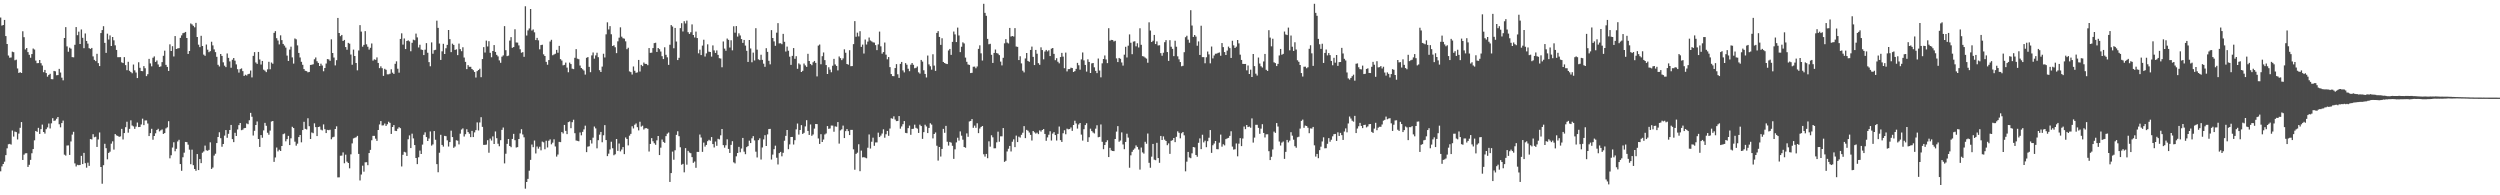 <svg xmlns="http://www.w3.org/2000/svg" width="1920" height="150"><path d="M0 13.451h1v118.132H0zM1 19.668h1v108.109H1zM2 19.205h1v106.734H2zM3 15.317h1v108.844H3zM4 27.679h1v91.483H4zM5 33.792h1v80.126H5zM6 42.632h1v68.174H6zM7 44.330h1v66.148H7zM8 44.147h1v66.922H8zM9 39.695h1v60.542H9zM10 40.114h1v64.804H10zM11 46.271h1v54.816H11zM12 45.815h1v55.681H12zM13 52.572h1v54.560H13zM14 56.037h1v46.578H14zM15 55.453h1v42.722H15zM16 56.083h1v37.661H16zM17 24.017h1v98.837H17zM18 28.551h1v90.224H18zM19 37.988h1v79.762H19zM20 36.868h1v80.813H20zM21 40.045h1v88.162H21zM22 42.085h1v84.505H22zM23 44.364h1v78.403H23zM24 41.535h1v76.169H24zM25 37.287h1v77.198H25zM26 38.022h1v69.730H26zM27 46.550h1v54.042H27zM28 48.514h1v52.772H28zM29 48.454h1v49.723H29zM30 46.058h1v56.821H30zM31 48.539h1v50.634H31zM32 50.304h1v45.397H32zM33 55.440h1v45.951H33zM34 53.684h1v48.924H34zM35 56.090h1v43.117H35zM36 58.884h1v38.979H36zM37 57.552h1v37.338H37zM38 56.664h1v41.980H38zM39 60.798h1v33.898H39zM40 60.851h1v29.943H40zM41 54.499h1v38.320H41zM42 54.765h1v37.757H42zM43 57.816h1v33.387H43zM44 57.662h1v32.170H44zM45 52.872h1v42.586H45zM46 55.721h1v42.078H46zM47 59.649h1v34.843H47zM48 61.718h1v30.922H48zM49 29.173h1v89.636H49zM50 20.851h1v98.636H50zM51 35.641h1v76.113H51zM52 39.729h1v71.936H52zM53 36.584h1v82.397H53zM54 37.360h1v71.277H54zM55 43.895h1v59.503H55zM56 44.009h1v57.219H56zM57 34.401h1v91.064H57zM58 20.780h1v107.050H58zM59 27.033h1v99.556H59zM60 24.316h1v102.554H60zM61 33.788h1v92.905H61zM62 22.611h1v97.082H62zM63 29.043h1v96.970H63zM64 37.019h1v80.366H64zM65 25.703h1v99.650H65zM66 31.453h1v97.329H66zM67 33.492h1v91.438H67zM68 37.024h1v90.364H68zM69 37.589h1v69.231H69zM70 36.823h1v70.291H70zM71 43.302h1v59.746H71zM72 45.980h1v59.428H72zM73 46.955h1v58.052H73zM74 41.295h1v71.545H74zM75 48.470h1v58.650H75zM76 50.720h1v51.032H76zM77 25.381h1v102.884H77zM78 23.078h1v118.013H78zM79 20.137h1v106.715H79zM80 32.922h1v77.528H80zM81 40.578h1v73.259H81zM82 25.838h1v96.525H82zM83 30.375h1v87.082H83zM84 27.198h1v89.279H84zM85 35.328h1v75.017H85zM86 28.397h1v80.144H86zM87 30.970h1v83.916H87zM88 34.822h1v68.130H88zM89 38.340h1v65.669H89zM90 43.918h1v60.504H90zM91 43.945h1v61.183H91zM92 43.884h1v60.877H92zM93 47.864h1v51.126H93zM94 48.425h1v58.693H94zM95 43.861h1v58.322H95zM96 50.036h1v47.638H96zM97 53.906h1v39.581H97zM98 47.440h1v54.461H98zM99 54.369h1v44.598H99zM100 55.362h1v37.063H100zM101 56.257h1v40.142H101zM102 49.560h1v47.539H102zM103 54.025h1v44.951H103zM104 55.721h1v41.518H104zM105 59.965h1v34.159H105zM106 47.807h1v49.769H106zM107 52.096h1v45.409H107zM108 54.515h1v41.067H108zM109 54.687h1v36.427H109zM110 50.771h1v45.347H110zM111 52.451h1v40.048H111zM112 58.456h1v34.019H112zM113 57.001h1v37.887H113zM114 45.209h1v59.304H114zM115 48.713h1v53.518H115zM116 50.961h1v47.945H116zM117 44.337h1v62.976H117zM118 43.302h1v61.147H118zM119 47.548h1v54.827H119zM120 46.420h1v53.401H120zM121 49.500h1v49.441H121zM122 51.407h1v49.483H122zM123 51.006h1v49.110H123zM124 47.706h1v51.733H124zM125 42.874h1v59.988H125zM126 38.898h1v63.307H126zM127 49.802h1v48.807H127zM128 51.405h1v46.404H128zM129 54.467h1v38.606H129zM130 34.039h1v87.574H130zM131 39.148h1v80.115H131zM132 35.472h1v77.810H132zM133 43.389h1v65.882H133zM134 27.722h1v88.464H134zM135 37.610h1v76.683H135zM136 37.182h1v71.479H136zM137 36.960h1v70.405H137zM138 29.098h1v96.885H138zM139 27.171h1v104.001H139zM140 25.502h1v95.299H140zM141 25.138h1v92.092H141zM142 24.550h1v84.452H142zM143 29.173h1v79.995H143zM144 41.398h1v69.702H144zM145 39.146h1v75.821H145zM146 18.029h1v108.084H146zM147 18.713h1v96.230H147zM148 19.828h1v107.040H148zM149 20.972h1v108.835H149zM150 17.567h1v113.616H150zM151 28.429h1v89.906H151zM152 34.291h1v96.297H152zM153 36.223h1v85.958H153zM154 27.514h1v97.775H154zM155 35.349h1v81.971H155zM156 41.911h1v74.420H156zM157 42.872h1v68.959H157zM158 34.200h1v81.257H158zM159 38.148h1v77.672H159zM160 40.075h1v75.038H160zM161 39.269h1v70.039H161zM162 32.055h1v97.700H162zM163 34.879h1v93.784H163zM164 37.937h1v81.568H164zM165 40.029h1v78.048H165zM166 43.623h1v66.233H166zM167 49.754h1v55.452H167zM168 51.052h1v50.520H168zM169 41.480h1v64.662H169zM170 42.947h1v69.760H170zM171 47.855h1v62.717H171zM172 50.441h1v53.687H172zM173 51.567h1v48.313H173zM174 41.055h1v64.768H174zM175 44.440h1v58.320H175zM176 47.177h1v52.687H176zM177 52.018h1v43.935H177zM178 45.870h1v60.996H178zM179 44.554h1v64.580H179zM180 46.596h1v55.372H180zM181 49.450h1v55.008H181zM182 53.130h1v46.294H182zM183 55.753h1v40.359H183zM184 53.114h1v41.341H184zM185 52.540h1v47.462H185zM186 54.607h1v44.990H186zM187 58.331h1v40.126H187zM188 57.374h1v40.897H188zM189 58.019h1v36.784H189zM190 56.918h1v38.485H190zM191 56.605h1v35.743H191zM192 54.188h1v32.515H192zM193 59.452h1v30.179H193zM194 42.881h1v61.192H194zM195 40.020h1v60.460H195zM196 47.980h1v48.036H196zM197 49.045h1v44.250H197zM198 39.871h1v66.871H198zM199 45.692h1v67.176H199zM200 49.567h1v54.168H200zM201 46.813h1v58.977H201zM202 53.529h1v46.640H202zM203 54.252h1v40.094H203zM204 55.385h1v41.204H204zM205 53.261h1v48.689H205zM206 47.459h1v55.999H206zM207 53.215h1v47.098H207zM208 48.042h1v45.269H208zM209 48.972h1v43.953H209zM210 25.232h1v99.087H210zM211 23.918h1v97.015H211zM212 29.354h1v83.937H212zM213 31.135h1v85.143H213zM214 34.085h1v80.900H214zM215 27.155h1v88.794H215zM216 30.846h1v81.300H216zM217 33.753h1v69.318H217zM218 35.046h1v67.477H218zM219 36.580h1v71.984H219zM220 42.686h1v64.186H220zM221 46.799h1v57.558H221zM222 38.095h1v73.328H222zM223 35.859h1v70.396H223zM224 44.057h1v53.300H224zM225 48.823h1v49.515H225zM226 29.560h1v79.228H226zM227 30.192h1v81.694H227zM228 34.852h1v75.477H228zM229 40.677h1v64.582H229zM230 44.124h1v59.561H230zM231 47.456h1v61.866H231zM232 49.766h1v50.142H232zM233 53.041h1v40.490H233zM234 54.378h1v44.594H234zM235 54.648h1v44.765H235zM236 55.573h1v35.257H236zM237 55.254h1v41.685H237zM238 49.871h1v56.874H238zM239 49.697h1v52.014H239zM240 49.358h1v52.925H240zM241 45.513h1v49.206H241zM242 44.133h1v53.490H242zM243 47.038h1v57.455H243zM244 48.312h1v49.224H244zM245 50.668h1v46.569H245zM246 48.907h1v50.659H246zM247 50.343h1v49.819H247zM248 54.733h1v40.797H248zM249 52.206h1v47.013H249zM250 48.809h1v53.404H250zM251 45.355h1v54.385H251zM252 45.609h1v54.365H252zM253 46.696h1v52.916H253zM254 30.185h1v76.768H254zM255 40.727h1v64.747H255zM256 44.183h1v60.831H256zM257 50.230h1v48.833H257zM258 46.230h1v50.817H258zM259 13.783h1v122.444H259zM260 25.326h1v110.877H260zM261 27.786h1v91.808H261zM262 26.804h1v92.705H262zM263 31.471h1v85.582H263zM264 30.663h1v94.708H264zM265 36.122h1v82.653H265zM266 38.175h1v86.006H266zM267 32.909h1v92.250H267zM268 33.531h1v95.725H268zM269 41.874h1v76.672H269zM270 49.695h1v60.451H270zM271 38.113h1v68.203H271zM272 43.032h1v62.818H272zM273 48.386h1v57.029H273zM274 54.002h1v50.339H274zM275 38.738h1v79.465H275zM276 19.324h1v119.291H276zM277 24.275h1v109.780H277zM278 35.836h1v91.374H278zM279 34.476h1v97.350H279zM280 23.920h1v100.758H280zM281 34.039h1v90.511H281zM282 35.912h1v90.955H282zM283 38.116h1v79.448H283zM284 36.701h1v78.375H284zM285 33.392h1v74.337H285zM286 46.566h1v57.800H286zM287 45.573h1v58.759H287zM288 45.909h1v60.591H288zM289 44.073h1v64.113H289zM290 48.324h1v51.517H290zM291 52.343h1v43.234H291zM292 50.933h1v42.023H292zM293 52.396h1v43.962H293zM294 58.276h1v37.995H294zM295 52.833h1v42.028H295zM296 53.588h1v43.115H296zM297 57.065h1v38.368H297zM298 57.063h1v36.407H298zM299 56.648h1v37.713H299zM300 53.176h1v49.698H300zM301 55.831h1v41.712H301zM302 56.786h1v39.256H302zM303 49.010h1v51.442H303zM304 47.118h1v53.523H304zM305 52.785h1v46.059H305zM306 55.813h1v41.895H306zM307 29.890h1v68.558H307zM308 25.623h1v102.223H308zM309 34.275h1v84.637H309zM310 29.535h1v87.024H310zM311 37.676h1v79.350H311zM312 31.503h1v88.251H312zM313 30.961h1v75.983H313zM314 31.805h1v72.193H314zM315 39.356h1v74.347H315zM316 32.856h1v69.787H316zM317 30.469h1v75.818H317zM318 30.940h1v80.465H318zM319 25.802h1v95.523H319zM320 28.720h1v97.327H320zM321 36.445h1v84.326H321zM322 34.380h1v81.261H322zM323 38.045h1v80.240H323zM324 38.354h1v72.703H324zM325 42.300h1v61.243H325zM326 38.168h1v63.474H326zM327 33.124h1v72.135H327zM328 40.475h1v67.791H328zM329 47.736h1v58.670H329zM330 50.901h1v50.089H330zM331 32.538h1v79.309H331zM332 41.290h1v69.586H332zM333 38.553h1v62.094H333zM334 38.251h1v69.045H334zM335 15.898h1v110.165H335zM336 21.380h1v110.909H336zM337 33.410h1v83.866H337zM338 46.044h1v57.471H338zM339 39.441h1v71.877H339zM340 33.648h1v78.931H340zM341 41.455h1v62.916H341zM342 37.051h1v67.526H342zM343 34.454h1v73.337H343zM344 23.016h1v89.537H344zM345 30.032h1v79.077H345zM346 40.027h1v60.327H346zM347 33.538h1v71.746H347zM348 34.495h1v79.034H348zM349 38.374h1v74.154H349zM350 37.875h1v69.851H350zM351 42.341h1v65.711H351zM352 33.474h1v77.439H352zM353 37.740h1v64.900H353zM354 39.345h1v60.123H354zM355 36.314h1v62.316H355zM356 44.202h1v60.677H356zM357 47.500h1v55.566H357zM358 53.073h1v46.217H358zM359 50.020h1v51.428H359zM360 51.327h1v51.403H360zM361 51.327h1v53.996H361zM362 52.972h1v47.558H362zM363 53.897h1v51.351H363zM364 55.234h1v46.441H364zM365 59.525h1v40.398H365zM366 54.636h1v39.352H366zM367 53.753h1v46.457H367zM368 52.785h1v41.291H368zM369 59.301h1v30.705H369zM370 45.344h1v52.096H370zM371 36.223h1v75.045H371zM372 40.363h1v70.906H372zM373 31.185h1v79.879H373zM374 35.667h1v72.023H374zM375 31.629h1v85.656H375zM376 40.560h1v65.894H376zM377 43.970h1v63.973H377zM378 39.169h1v65.569H378zM379 34.589h1v75.997H379zM380 39.887h1v61.085H380zM381 42.160h1v63.964H381zM382 43.320h1v67.084H382zM383 46.392h1v65.924H383zM384 48.251h1v59.414H384zM385 43.517h1v56.242H385zM386 42.531h1v55.397H386zM387 20.061h1v105.429H387zM388 38.567h1v79.508H388zM389 43.108h1v67.368H389zM390 42.691h1v64.051H390zM391 31.206h1v80.904H391zM392 28.505h1v84.566H392zM393 36.699h1v69.998H393zM394 36.138h1v66.663H394zM395 22.456h1v85.214H395zM396 32.590h1v80.709H396zM397 32.719h1v80.275H397zM398 34.852h1v71.877H398zM399 37.848h1v64.603H399zM400 40.501h1v58.739H400zM401 40.020h1v63.243H401zM402 43.632h1v61.840H402zM403 4.793h1v140.094H403zM404 27.267h1v112.507H404zM405 23.362h1v114.015H405zM406 21.870h1v109.201H406zM407 6.910h1v115.845H407zM408 23.474h1v87.521H408zM409 22.650h1v90.382H409zM410 24.831h1v83.103H410zM411 30.764h1v87.089H411zM412 29.079h1v83.477H412zM413 30.972h1v83.227H413zM414 37.875h1v74.811H414zM415 34.632h1v80.817H415zM416 34.339h1v74.422H416zM417 41.741h1v67.558H417zM418 42.984h1v71.630H418zM419 47.518h1v60.577H419zM420 49.727h1v63.541H420zM421 46.133h1v61.934H421zM422 31.876h1v75.205H422zM423 30.585h1v80.247H423zM424 42.435h1v67.146H424zM425 41.844h1v65.141H425zM426 41.293h1v71.170H426zM427 38.319h1v81.969H427zM428 40.519h1v78.164H428zM429 35.213h1v73.726H429zM430 45.424h1v63.733H430zM431 46.470h1v54.978H431zM432 50.166h1v52.358H432zM433 49.841h1v46.097H433zM434 48.097h1v52.396H434zM435 51.920h1v51.096H435zM436 55.483h1v38.329H436zM437 48.088h1v45.193H437zM438 49.216h1v49.224H438zM439 52.732h1v41.103H439zM440 53.101h1v38.844H440zM441 44.387h1v57.890H441zM442 37.729h1v70.183H442zM443 45.062h1v63.108H443zM444 45.451h1v63.051H444zM445 50.329h1v51.387H445zM446 52.226h1v51.721H446zM447 53.208h1v48.075H447zM448 54.179h1v45.196H448zM449 57.289h1v39.226H449zM450 44.408h1v72.440H450zM451 43.849h1v68.798H451zM452 51.340h1v60.978H452zM453 55.442h1v52.165H453zM454 42.545h1v67.684H454zM455 40.295h1v65.441H455zM456 45.053h1v52.119H456zM457 42.522h1v56.091H457zM458 40.514h1v73.392H458zM459 43.954h1v63.726H459zM460 53.938h1v49.462H460zM461 55.312h1v46.027H461zM462 51.139h1v58.100H462zM463 41.270h1v62.632H463zM464 44.119h1v51.993H464zM465 26.351h1v81.199H465zM466 17.127h1v102.778H466zM467 22.623h1v95.397H467zM468 20.059h1v94.713H468zM469 26.319h1v82.522H469zM470 35.314h1v78.542H470zM471 34.783h1v84.456H471zM472 36.314h1v82.174H472zM473 40.805h1v65.924H473zM474 31.753h1v84.120H474zM475 28.908h1v81.332H475zM476 20.968h1v95.331H476zM477 28.168h1v86.665H477zM478 29.363h1v83.589H478zM479 29.709h1v88.656H479zM480 31.760h1v73.827H480zM481 37.775h1v68.997H481zM482 36.674h1v74.967H482zM483 54.813h1v49.398H483zM484 55.410h1v47.405H484zM485 57.255h1v39.735H485zM486 51.020h1v47.626H486zM487 54.343h1v41.463H487zM488 55.925h1v38.906H488zM489 55.625h1v42.071H489zM490 46.046h1v54.113H490zM491 54.918h1v38.558H491zM492 49.816h1v47.427H492zM493 50.775h1v45.761H493zM494 47.999h1v51.458H494zM495 49.075h1v49.441H495zM496 49.097h1v49.311H496zM497 50.056h1v48.878H497zM498 36.896h1v79.455H498zM499 40.611h1v69.924H499zM500 40.473h1v65.608H500zM501 36.932h1v71.584H501zM502 33.117h1v76.896H502zM503 32.826h1v78.393H503zM504 39.869h1v67.915H504zM505 36.839h1v67.587H505zM506 37.798h1v81.298H506zM507 39.553h1v73.880H507zM508 43.160h1v64.003H508zM509 45.341h1v63.598H509zM510 36.301h1v73.401H510zM511 42.103h1v62.442H511zM512 44.023h1v58.624H512zM513 49.816h1v51.968H513zM514 34.380h1v105.363H514zM515 19.235h1v113.655H515zM516 20.391h1v96.036H516zM517 37.077h1v85.606H517zM518 21.435h1v93.966H518zM519 31.922h1v71.634H519zM520 46.138h1v54.685H520zM521 44.369h1v60.238H521zM522 21.593h1v91.497H522zM523 17.816h1v108.714H523zM524 24.179h1v101.687H524zM525 16.271h1v116.086H525zM526 18.008h1v95.754H526zM527 15.797h1v110.684H527zM528 24.726h1v91.137H528zM529 26.058h1v91.080H529zM530 24.760h1v92.898H530zM531 18.759h1v101.929H531zM532 26.882h1v98.162H532zM533 28.796h1v95.269H533zM534 24.248h1v104.621H534zM535 29.240h1v87.404H535zM536 40.936h1v75.766H536zM537 38.125h1v65.216H537zM538 42.270h1v63.346H538zM539 35.007h1v81.632H539zM540 30.494h1v79.023H540zM541 43.410h1v69.174H541zM542 41.013h1v70.320H542zM543 34.026h1v74.415H543zM544 39.661h1v67.702H544zM545 39.947h1v68.141H545zM546 43.458h1v61.794H546zM547 34.854h1v75.791H547zM548 38.681h1v74.550H548zM549 40.633h1v68.048H549zM550 38.704h1v73.280H550zM551 42.137h1v64.443H551zM552 44.685h1v62.358H552zM553 44.973h1v58.945H553zM554 51.643h1v47.414H554zM555 31.840h1v79.641H555zM556 37.331h1v76.093H556zM557 38.949h1v72.630H557zM558 29.567h1v77.427H558zM559 30.620h1v83.774H559zM560 36.507h1v80.959H560zM561 30.940h1v80.343H561zM562 38.656h1v69.796H562zM563 20.171h1v104.493H563zM564 25.092h1v100.373H564zM565 20.036h1v100.039H565zM566 28.100h1v89.384H566zM567 25.605h1v87.214H567zM568 27.219h1v89.730H568zM569 30.022h1v84.049H569zM570 32.920h1v73.021H570zM571 30.677h1v85.779H571zM572 35.007h1v83.429H572zM573 38.992h1v74.001H573zM574 47.555h1v64.640H574zM575 30.711h1v77.340H575zM576 37.241h1v72.625H576zM577 47.834h1v58.407H577zM578 40.384h1v64.189H578zM579 46.449h1v61.367H579zM580 21.668h1v94.795H580zM581 38.155h1v82.774H581zM582 45.561h1v62.062H582zM583 46.177h1v60.069H583zM584 42.039h1v80.476H584zM585 45.959h1v67.272H585zM586 48.889h1v58.169H586zM587 51.327h1v52.529H587zM588 37.010h1v75.122H588zM589 39.832h1v63.397H589zM590 46.696h1v52.424H590zM591 49.418h1v49.542H591zM592 23.158h1v99.384H592zM593 29.171h1v89.574H593zM594 31.817h1v82.785H594zM595 35.161h1v76.713H595zM596 25.104h1v96.031H596zM597 17.782h1v108.546H597zM598 33.344h1v84.278H598zM599 33.238h1v83.422H599zM600 33.957h1v86.086H600zM601 25.999h1v91.339H601zM602 32.126h1v75.933H602zM603 39.553h1v64.770H603zM604 35.786h1v64.046H604zM605 38.949h1v75.647H605zM606 43.515h1v67.366H606zM607 49.812h1v55.404H607zM608 42.915h1v62.227H608zM609 36.896h1v74.092H609zM610 45.177h1v62.502H610zM611 43.179h1v56.175H611zM612 52.821h1v42.076H612zM613 48.699h1v54.699H613zM614 49.569h1v50.270H614zM615 55.286h1v40.838H615zM616 54.398h1v48.446H616zM617 48.802h1v53.198H617zM618 50.208h1v46.860H618zM619 51.336h1v40.980H619zM620 41.306h1v59.231H620zM621 46.848h1v56.791H621zM622 49.120h1v46.489H622zM623 50.059h1v54.234H623zM624 47.816h1v55.436H624zM625 46.815h1v51.968H625zM626 48.287h1v46.949H626zM627 58.688h1v36.651H627zM628 35.021h1v71.332H628zM629 34.197h1v76.335H629zM630 49.361h1v53.685H630zM631 43.172h1v65.876H631zM632 40.283h1v66.899H632zM633 46.195h1v57.070H633zM634 49.951h1v52.568H634zM635 56.822h1v40.011H635zM636 51.665h1v47.329H636zM637 53.435h1v45.235H637zM638 55.524h1v40.909H638zM639 50.466h1v45.972H639zM640 45.216h1v55.933H640zM641 49.523h1v47.574H641zM642 50.620h1v46.690H642zM643 54.060h1v39.668H643zM644 43.343h1v66.958H644zM645 44.621h1v55.541H645zM646 46.207h1v53.104H646zM647 44.840h1v51.634H647zM648 37.901h1v68.116H648zM649 40.498h1v60.215H649zM650 49.136h1v49.986H650zM651 49.681h1v51.030H651zM652 38.562h1v65.150H652zM653 50.860h1v48.897H653zM654 50.750h1v48.963H654zM655 33.888h1v80.815H655zM656 16.216h1v114.154H656zM657 28.203h1v89.968H657zM658 25.069h1v92.190H658zM659 27.933h1v82.875H659zM660 23.985h1v107.505H660zM661 35.985h1v79.700H661zM662 34.250h1v86.610H662zM663 41.128h1v79.552H663zM664 30.350h1v90.760H664zM665 34.218h1v87.345H665zM666 31.954h1v81.531H666zM667 28.802h1v74.461H667zM668 31.096h1v82.959H668zM669 31.812h1v77.027H669zM670 32.510h1v73.229H670zM671 32.739h1v79.219H671zM672 34.660h1v74.770H672zM673 38.521h1v70.840H673zM674 34.085h1v67.807H674zM675 24.271h1v80.993H675zM676 35.573h1v68.551H676zM677 41.192h1v61.366H677zM678 39.986h1v59.336H678zM679 32.677h1v73.115H679zM680 42.002h1v61.096H680zM681 45.554h1v55.017H681zM682 43.803h1v60.478H682zM683 51.576h1v47.118H683zM684 56.863h1v33.944H684zM685 58.397h1v32.781H685zM686 58.546h1v30.819H686zM687 52.254h1v39.526H687zM688 49.235h1v43.806H688zM689 57.056h1v35.830H689zM690 59.777h1v29.373H690zM691 49.052h1v49.769H691zM692 47.589h1v49.533H692zM693 54.060h1v41.344H693zM694 55.595h1v37.388H694zM695 48.491h1v53.564H695zM696 49.734h1v52.559H696zM697 52.808h1v45.594H697zM698 54.666h1v41.788H698zM699 49.670h1v53.864H699zM700 48.395h1v50.611H700zM701 49.752h1v49.126H701zM702 52.437h1v43.330H702zM703 52.084h1v46.049H703zM704 51.054h1v47.787H704zM705 55.556h1v46.555H705zM706 56.532h1v39.208H706zM707 46.021h1v50.812H707zM708 47.321h1v59.334H708zM709 53.963h1v47.514H709zM710 56.786h1v38.998H710zM711 59.498h1v37.636H711zM712 42.632h1v59.570H712zM713 49.436h1v48.837H713zM714 50.892h1v43.779H714zM715 53.499h1v42.179H715zM716 41.656h1v64.617H716zM717 50.365h1v52.564H717zM718 54.449h1v47.267H718zM719 25.294h1v86.631H719zM720 23.927h1v99.439H720zM721 28.354h1v84.539H721zM722 34.435h1v85.757H722zM723 29.377h1v85.029H723zM724 47.546h1v51.435H724zM725 48.365h1v53.646H725zM726 48.926h1v47.750H726zM727 49.194h1v59.643H727zM728 38.741h1v73.097H728zM729 37.587h1v71.412H729zM730 42.121h1v67.441H730zM731 32.178h1v79.782H731zM732 24.216h1v97.784H732zM733 26.418h1v88.286H733zM734 32.288h1v77.070H734zM735 21.204h1v84.584H735zM736 27.214h1v80.764H736zM737 40.015h1v60.876H737zM738 35.868h1v68.324H738zM739 32.508h1v74.745H739zM740 33.366h1v79.551H740zM741 44.225h1v69.247H741zM742 47.440h1v54.987H742zM743 49.525h1v55.516H743zM744 49.894h1v43.401H744zM745 56.120h1v36.732H745zM746 55.925h1v35.539H746zM747 51.251h1v46.919H747zM748 51.169h1v45.280H748zM749 52.446h1v45.683H749zM750 51.043h1v43.619H750zM751 37.511h1v64.742H751zM752 34.795h1v63.939H752zM753 40.949h1v56.528H753zM754 46.511h1v50.281H754zM755 2.918h1v115.561H755zM756 9.890h1v110.382H756zM757 12.147h1v106.095H757zM758 29.860h1v91.625H758zM759 33.984h1v74.548H759zM760 33.614h1v79.007H760zM761 42.080h1v61.788H761zM762 48.358h1v57.093H762zM763 40.663h1v73.266H763zM764 38.052h1v75.798H764zM765 40.741h1v68.576H765zM766 41.190h1v59.906H766zM767 42.323h1v66.535H767zM768 47.308h1v57.375H768zM769 50.205h1v54.479H769zM770 44.401h1v53.957H770zM771 33.259h1v91.048H771zM772 30.036h1v93.461H772zM773 32.716h1v83.632H773zM774 33.396h1v80.851H774zM775 21.449h1v90.622H775zM776 28.056h1v88.244H776zM777 27.635h1v81.238H777zM778 28.072h1v78.954H778zM779 21.606h1v91.371H779zM780 35.715h1v68.450H780zM781 36.003h1v73.097H781zM782 46.108h1v58.862H782zM783 43.227h1v62.431H783zM784 48.711h1v54.816H784zM785 54.266h1v47.688H785zM786 55.577h1v41.302H786zM787 44.886h1v61.213H787zM788 40.686h1v59.075H788zM789 46.783h1v53.632H789zM790 47.452h1v54.321H790zM791 38.345h1v65.251H791zM792 35.799h1v72.154H792zM793 43.675h1v56.944H793zM794 49.981h1v51.643H794zM795 38.372h1v64.225H795zM796 41.258h1v60.645H796zM797 48.516h1v54.484H797zM798 49.747h1v50.412H798zM799 36.349h1v64.724H799zM800 38.434h1v61.414H800zM801 45.591h1v53.543H801zM802 39.558h1v63.307H802zM803 38.374h1v69.760H803zM804 39.468h1v66.054H804zM805 38.589h1v64.912H805zM806 43.078h1v57.741H806zM807 37.392h1v70.552H807zM808 36.864h1v65.717H808zM809 41.348h1v60.135H809zM810 46.218h1v57.526H810zM811 44.682h1v63.241H811zM812 47.397h1v55.427H812zM813 48.617h1v48.558H813zM814 43.829h1v63.793H814zM815 40.585h1v68.412H815zM816 43.485h1v58.851H816zM817 52.357h1v47.700H817zM818 40.382h1v62.726H818zM819 54.829h1v43.969H819zM820 53.107h1v46.226H820zM821 53.057h1v46.056H821zM822 51.952h1v45.937H822zM823 52.299h1v48.192H823zM824 55.307h1v40.710H824zM825 54.655h1v38.054H825zM826 52.901h1v41.897H826zM827 48.257h1v50.504H827zM828 50.130h1v45.473H828zM829 53.497h1v40.973H829zM830 45.639h1v57.739H830zM831 40.315h1v67.668H831zM832 46.397h1v52.806H832zM833 49.876h1v46.178H833zM834 55.009h1v39.682H834zM835 45.566h1v63.454H835zM836 47.548h1v57.855H836zM837 56.065h1v42.742H837zM838 48.699h1v51.982H838zM839 48.376h1v53.424H839zM840 51.718h1v50.760H840zM841 54.430h1v44.374H841zM842 56.190h1v40.009H842zM843 44.971h1v60.430H843zM844 54.183h1v50.941H844zM845 59.372h1v36.242H845zM846 48.658h1v60.229H846zM847 45.309h1v69.265H847zM848 42.606h1v68.755H848zM849 45.671h1v63.463H849zM850 48.466h1v59.238H850zM851 21.632h1v99.011H851zM852 31.231h1v82.307H852zM853 30.627h1v84.903H853zM854 30.716h1v85.235H854zM855 31.837h1v84.214H855zM856 31.334h1v75.402H856zM857 44.840h1v56.242H857zM858 47.681h1v49.194H858zM859 44.474h1v64.376H859zM860 45.138h1v62.765H860zM861 47.992h1v53.685H861zM862 50.359h1v60.575H862zM863 41.986h1v72.612H863zM864 35.950h1v73.058H864zM865 44.149h1v58.563H865zM866 35.081h1v70.588H866zM867 26.397h1v102.399H867zM868 32.835h1v86.473H868zM869 41.611h1v74.992H869zM870 31.961h1v83.097H870zM871 31.698h1v82.305H871zM872 35.575h1v76.100H872zM873 33.229h1v79.606H873zM874 36.468h1v78.350H874zM875 21.721h1v108.537H875zM876 34.426h1v78.876H876zM877 43.124h1v73.937H877zM878 43.394h1v74.573H878zM879 44.213h1v64.674H879zM880 44.991h1v65.372H880zM881 48.189h1v54.342H881zM882 17.134h1v107.890H882zM883 23.438h1v105.404H883zM884 32.270h1v88.071H884zM885 31.306h1v79.245H885zM886 26.809h1v95.805H886zM887 33.854h1v89.185H887zM888 31.776h1v77.892H888zM889 34.895h1v86.523H889zM890 34.769h1v90.259H890zM891 40.814h1v63.603H891zM892 42.805h1v64.699H892zM893 40.524h1v64.243H893zM894 32.412h1v74.864H894zM895 30.830h1v77.455H895zM896 39.963h1v71.570H896zM897 46.729h1v63.383H897zM898 30.883h1v87.288H898zM899 35.907h1v72.234H899zM900 37.530h1v70.124H900zM901 43.110h1v62.866H901zM902 31.281h1v77.864H902zM903 35.909h1v69.178H903zM904 43.254h1v57.626H904zM905 45.554h1v56.457H905zM906 47.642h1v58.586H906zM907 50.903h1v51.444H907zM908 50.553h1v50.803H908zM909 40.105h1v63.852H909zM910 28.560h1v103.001H910zM911 27.448h1v96.725H911zM912 30.462h1v86.242H912zM913 32.817h1v88.130H913zM914 7.832h1v113.664H914zM915 19.608h1v98.130H915zM916 28.347h1v84.541H916zM917 26.868h1v86.322H917zM918 28.116h1v90.938H918zM919 35.117h1v85.258H919zM920 31.819h1v77.871H920zM921 42.171h1v64.102H921zM922 19.755h1v94.761H922zM923 43.897h1v59.599H923zM924 43.867h1v65.512H924zM925 48.594h1v59.428H925zM926 43.973h1v69.078H926zM927 39.587h1v68.842H927zM928 41.762h1v64.037H928zM929 48.626h1v51.289H929zM930 35.758h1v81.621H930zM931 44.865h1v66.690H931zM932 42.618h1v67.629H932zM933 41.256h1v67.036H933zM934 41.171h1v73.388H934zM935 40.613h1v74.008H935zM936 40.315h1v69.279H936zM937 42.783h1v60.604H937zM938 33.085h1v79.570H938zM939 36.186h1v74.630H939zM940 39.981h1v71.678H940zM941 42.220h1v64.635H941zM942 38.841h1v67.455H942zM943 35.795h1v70.089H943zM944 36.958h1v67.395H944zM945 44.492h1v56.342H945zM946 31.293h1v81.279H946zM947 34.804h1v80.108H947zM948 36.873h1v77.743H948zM949 35.857h1v74.319H949zM950 30.709h1v89.357H950zM951 33.341h1v77.004H951zM952 41.965h1v64.108H952zM953 46.053h1v66.171H953zM954 49.038h1v57.377H954zM955 49.146h1v48.038H955zM956 49.081h1v50.119H956zM957 54.037h1v41.980H957zM958 50.299h1v47.295H958zM959 56.824h1v40.405H959zM960 53.515h1v44.573H960zM961 59.138h1v31.778H961zM962 41.473h1v68.032H962zM963 50.814h1v54.862H963zM964 56.557h1v39.284H964zM965 57.990h1v37.862H965zM966 44.204h1v54.003H966zM967 48.791h1v53.962H967zM968 50.867h1v47.956H968zM969 51.871h1v43.493H969zM970 47.227h1v54.884H970zM971 41.425h1v64.124H971zM972 53.606h1v49.561H972zM973 54.474h1v48.652H973zM974 23.209h1v92.907H974zM975 28.889h1v94.017H975zM976 35.577h1v84.855H976zM977 29.723h1v85.079H977zM978 47.859h1v53.234H978zM979 48.461h1v53.577H979zM980 50.720h1v43.783H980zM981 49.038h1v48.135H981zM982 42.609h1v66.063H982zM983 37.576h1v74.175H983zM984 42.020h1v67.480H984zM985 41.391h1v67.288H985zM986 24.241h1v97.777H986zM987 26.466h1v90.190H987zM988 26.953h1v80.517H988zM989 21.194h1v88.187H989zM990 38.647h1v69.322H990zM991 27.271h1v74.239H991zM992 35.880h1v68.322H992zM993 39.137h1v68.116H993zM994 32.462h1v79.796H994zM995 38.045h1v75.425H995zM996 46.287h1v59.130H996zM997 47.443h1v57.590H997zM998 49.910h1v48.830H998zM999 56.126h1v36.709H999zM1000 58.763h1v33.111H1000zM1001 51.251h1v46.912H1001zM1002 51.176h1v45.262H1002zM1003 52.451h1v44.326H1003zM1004 51.679h1v46.445H1004zM1005 37.498h1v64.777H1005zM1006 34.785h1v63.847H1006zM1007 40.949h1v57.793H1007zM1008 50.603h1v46.867H1008zM1009 2.918h1v108.706H1009zM1010 9.904h1v110.366H1010zM1011 12.144h1v106.093H1011zM1012 29.860h1v91.630H1012zM1013 33.980h1v81.328H1013zM1014 37.521h1v75.106H1014zM1015 33.609h1v75.033H1015zM1016 48.354h1v57.100H1016zM1017 40.668h1v73.262H1017zM1018 38.049h1v75.786H1018zM1019 42.563h1v67.899H1019zM1020 40.741h1v65.360H1020zM1021 42.329h1v66.528H1021zM1022 46.802h1v60.501H1022zM1023 50.121h1v54.564H1023zM1024 44.412h1v58.654H1024zM1025 48.118h1v54.768H1025zM1026 42.263h1v65.972H1026zM1027 50.590h1v51.062H1027zM1028 47.738h1v56.654H1028zM1029 47.603h1v54.459H1029zM1030 36.738h1v67.047H1030zM1031 41.055h1v66.422H1031zM1032 45.161h1v55.882H1032zM1033 46.422h1v52.170H1033zM1034 55.639h1v46.008H1034zM1035 60.233h1v34.580H1035zM1036 61.137h1v28.386H1036zM1037 59.850h1v31.167H1037zM1038 58.534h1v34.191H1038zM1039 57.342h1v36.086H1039zM1040 61.940h1v27.041H1040zM1041 48.928h1v53.280H1041zM1042 48.706h1v50.027H1042zM1043 51.679h1v45.283H1043zM1044 53.094h1v41.259H1044zM1045 53.309h1v43.392H1045zM1046 50.386h1v48.045H1046zM1047 56.877h1v39.110H1047zM1048 56.664h1v39.135H1048zM1049 52.927h1v44.905H1049zM1050 52.485h1v44.589H1050zM1051 56.033h1v39.366H1051zM1052 56.115h1v39.096H1052zM1053 51.315h1v49.961H1053zM1054 47.511h1v54.571H1054zM1055 49.695h1v49.062H1055zM1056 58.987h1v35.306H1056zM1057 46.999h1v52.998H1057zM1058 51.775h1v46.271H1058zM1059 51.558h1v45.850H1059zM1060 50.764h1v46.596H1060zM1061 52.604h1v42.966H1061zM1062 51.244h1v41.435H1062zM1063 55.724h1v36.340H1063zM1064 58.063h1v31.474H1064zM1065 55.609h1v36.010H1065zM1066 56.751h1v34.305H1066zM1067 59.498h1v31.291H1067zM1068 56.907h1v37.787H1068zM1069 53.080h1v47.464H1069zM1070 53.625h1v42.181H1070zM1071 57.619h1v34.878H1071zM1072 61.214h1v31.142H1072zM1073 46.104h1v53.543H1073zM1074 47.930h1v52.628H1074zM1075 47.724h1v45.814H1075zM1076 51.883h1v43.381H1076zM1077 45.570h1v55.841H1077zM1078 49.805h1v50.119H1078zM1079 52.295h1v44.827H1079zM1080 53.213h1v44.642H1080zM1081 42.078h1v65.544H1081zM1082 46.964h1v50.659H1082zM1083 46.280h1v51.403H1083zM1084 45.898h1v50.993H1084zM1085 44.060h1v59.178H1085zM1086 41.544h1v63.177H1086zM1087 44.717h1v52.030H1087zM1088 50.226h1v43.204H1088zM1089 49.521h1v43.781H1089zM1090 21.291h1v95.399H1090zM1091 23.419h1v87.812H1091zM1092 32.977h1v77.700H1092zM1093 33.453h1v74.298H1093zM1094 34.016h1v73.419H1094zM1095 30.981h1v73.737H1095zM1096 34.502h1v65.372H1096zM1097 42.098h1v56.363H1097zM1098 34.685h1v79.194H1098zM1099 37.743h1v73.335H1099zM1100 41.938h1v65.100H1100zM1101 47.738h1v57.748H1101zM1102 40.915h1v72.053H1102zM1103 43.774h1v62.943H1103zM1104 46.399h1v55.924H1104zM1105 49.610h1v46.880H1105zM1106 32.078h1v86.150H1106zM1107 27.365h1v98.430H1107zM1108 32.149h1v90.607H1108zM1109 34.110h1v88.297H1109zM1110 35.525h1v86.175H1110zM1111 34.767h1v83.976H1111zM1112 43.062h1v70.371H1112zM1113 46.120h1v64.663H1113zM1114 29.830h1v88.515H1114zM1115 31.103h1v78.874H1115zM1116 40.565h1v62.163H1116zM1117 39.310h1v63.371H1117zM1118 42.954h1v63.420H1118zM1119 38.205h1v68.794H1119zM1120 42.135h1v58.812H1120zM1121 46.184h1v59.078H1121zM1122 29.636h1v81.117H1122zM1123 31.464h1v79.700H1123zM1124 38.727h1v67.606H1124zM1125 41.016h1v65.331H1125zM1126 29.324h1v80.119H1126zM1127 32.547h1v75.715H1127zM1128 41.107h1v65.388H1128zM1129 48.791h1v54.949H1129zM1130 47.813h1v63.081H1130zM1131 50.265h1v62.197H1131zM1132 51.146h1v55.287H1132zM1133 42.435h1v75.365H1133zM1134 46.559h1v64.479H1134zM1135 46.749h1v63.317H1135zM1136 45.142h1v60.295H1136zM1137 41.093h1v64.163H1137zM1138 11.021h1v122.339H1138zM1139 24.310h1v103.864H1139zM1140 29.347h1v89.302H1140zM1141 30.439h1v85.507H1141zM1142 28.420h1v91.215H1142zM1143 32.043h1v81.513H1143zM1144 33.387h1v84.202H1144zM1145 41.068h1v72.717H1145zM1146 10.675h1v128.384H1146zM1147 28.285h1v102.655H1147zM1148 30.583h1v101.863H1148zM1149 18.450h1v109.208H1149zM1150 21.671h1v104.813H1150zM1151 20.123h1v110.192H1151zM1152 22.794h1v100.178H1152zM1153 27.992h1v96.404H1153zM1154 25.504h1v103.703H1154zM1155 16.310h1v109.730H1155zM1156 14.715h1v106.502H1156zM1157 22.671h1v92.572H1157zM1158 25.818h1v93.866H1158zM1159 29.393h1v86.761H1159zM1160 32.883h1v81.987H1160zM1161 35.344h1v80.671H1161zM1162 32.593h1v84.635H1162zM1163 33.934h1v78.391H1163zM1164 34.737h1v75.191H1164zM1165 26.468h1v101.531H1165zM1166 11.307h1v121.153H1166zM1167 15.841h1v123.887H1167zM1168 36.619h1v83.841H1168zM1169 35.074h1v72.511H1169zM1170 23.016h1v99.162H1170zM1171 35.905h1v73.426H1171zM1172 39.462h1v69.062H1172zM1173 36.431h1v73.820H1173zM1174 42.339h1v76.388H1174zM1175 41.961h1v69.602H1175zM1176 47.008h1v65.422H1176zM1177 46.337h1v60.080H1177zM1178 42.977h1v69.039H1178zM1179 40.302h1v72.477H1179zM1180 43.222h1v67.652H1180zM1181 43.604h1v64.411H1181zM1182 48.793h1v50.874H1182zM1183 42.478h1v62.380H1183zM1184 47.141h1v50.320H1184zM1185 45.868h1v49.860H1185zM1186 33.826h1v77.523H1186zM1187 37.864h1v70.556H1187zM1188 41.025h1v67.830H1188zM1189 45.433h1v61.508H1189zM1190 36.459h1v71.515H1190zM1191 41.938h1v67.244H1191zM1192 44.717h1v63.243H1192zM1193 33.266h1v76.287H1193zM1194 38.335h1v75.651H1194zM1195 44.394h1v59.556H1195zM1196 40.542h1v67.386H1196zM1197 43.446h1v62.701H1197zM1198 45.776h1v66.061H1198zM1199 46.113h1v63.337H1199zM1200 51.469h1v49.860H1200zM1201 49.466h1v53.136H1201zM1202 52.364h1v43.124H1202zM1203 52.444h1v41.083H1203zM1204 54.490h1v38.318H1204zM1205 55.527h1v39.423H1205zM1206 57.264h1v38.027H1206zM1207 55.453h1v38.054H1207zM1208 58.161h1v36.253H1208zM1209 43.938h1v60.806H1209zM1210 43.314h1v67.704H1210zM1211 43.948h1v59.002H1211zM1212 49.310h1v50.355H1212zM1213 48.949h1v61.795H1213zM1214 44.428h1v70.282H1214zM1215 44.682h1v65.789H1215zM1216 50.100h1v55.825H1216zM1217 50.672h1v47.086H1217zM1218 26.031h1v96.251H1218zM1219 37.040h1v78.952H1219zM1220 41.016h1v69.826H1220zM1221 39.496h1v70.037H1221zM1222 21.114h1v90.881H1222zM1223 32.959h1v76.221H1223zM1224 31.805h1v74.635H1224zM1225 38.583h1v68.668H1225zM1226 30.226h1v83.939H1226zM1227 34.259h1v83.445H1227zM1228 32.735h1v78.972H1228zM1229 22.272h1v91.330H1229zM1230 35.062h1v81.570H1230zM1231 41.386h1v74.072H1231zM1232 36.884h1v75.589H1232zM1233 19.462h1v118.386H1233zM1234 15.312h1v124.031H1234zM1235 27.942h1v113.651H1235zM1236 23.083h1v108.663H1236zM1237 28.237h1v92.916H1237zM1238 28.427h1v86.370H1238zM1239 34.509h1v86.324H1239zM1240 31.371h1v88.029H1240zM1241 23.225h1v105.255H1241zM1242 17.072h1v113.033H1242zM1243 33.163h1v91.280H1243zM1244 31.961h1v90.865H1244zM1245 31.185h1v90.428H1245zM1246 26.180h1v85.553H1246zM1247 38.425h1v76.471H1247zM1248 43.625h1v67.359H1248zM1249 27.470h1v90.693H1249zM1250 31.355h1v90.629H1250zM1251 34.827h1v90.160H1251zM1252 40.047h1v83.653H1252zM1253 40.739h1v79.135H1253zM1254 39.935h1v87.496H1254zM1255 46.248h1v68.968H1255zM1256 42.785h1v77.201H1256zM1257 39.292h1v74.209H1257zM1258 41.583h1v67.466H1258zM1259 43.149h1v66.029H1259zM1260 44.067h1v62.497H1260zM1261 39.349h1v66.487H1261zM1262 46.051h1v62.081H1262zM1263 46.848h1v55.127H1263zM1264 48.322h1v58.462H1264zM1265 47.296h1v58.386H1265zM1266 51.874h1v45.539H1266zM1267 52.041h1v47.762H1267zM1268 52.540h1v43.603H1268zM1269 50.947h1v48.379H1269zM1270 50.665h1v46.056H1270zM1271 52.693h1v43.882H1271zM1272 51.315h1v48.624H1272zM1273 55.245h1v42.744H1273zM1274 55.197h1v39.219H1274zM1275 53.819h1v40.293H1275zM1276 57.241h1v35.450H1276zM1277 57.719h1v35.534H1277zM1278 58.871h1v33.868H1278zM1279 58.841h1v35.093H1279zM1280 52.251h1v41.172H1280zM1281 48.699h1v58.567H1281zM1282 50.674h1v54.610H1282zM1283 54.742h1v41.790H1283zM1284 52.366h1v45.093H1284zM1285 52.364h1v53.362H1285zM1286 51.629h1v46.612H1286zM1287 51.876h1v39.991H1287zM1288 53.066h1v48.753H1288zM1289 41.508h1v62.689H1289zM1290 42.496h1v59.176H1290zM1291 46.561h1v51.698H1291zM1292 46.207h1v50.265H1292zM1293 50.848h1v49.808H1293zM1294 55.124h1v43.944H1294zM1295 52.627h1v47.148H1295zM1296 50.031h1v50.652H1296zM1297 29.702h1v84.461H1297zM1298 38.393h1v75.876H1298zM1299 36.195h1v74.717H1299zM1300 36.836h1v74.207H1300zM1301 27.207h1v84.653H1301zM1302 29.814h1v79.439H1302zM1303 36.420h1v68.185H1303zM1304 42.293h1v60.508H1304zM1305 34.904h1v82.458H1305zM1306 39.782h1v68.533H1306zM1307 33.298h1v74.161H1307zM1308 28.466h1v80.059H1308zM1309 28.480h1v82.817H1309zM1310 38.260h1v65.951H1310zM1311 39.450h1v62.753H1311zM1312 41.233h1v63.143H1312zM1313 44.099h1v59.959H1313zM1314 48.981h1v49.819H1314zM1315 50.237h1v51.781H1315zM1316 52.966h1v47.922H1316zM1317 48.507h1v55.390H1317zM1318 54.735h1v42.131H1318zM1319 57.706h1v37.798H1319zM1320 58.429h1v36.276H1320zM1321 40.004h1v71.415H1321zM1322 39.299h1v71.788H1322zM1323 44.067h1v66.768H1323zM1324 48.390h1v62.152H1324zM1325 41.643h1v65.889H1325zM1326 38.519h1v69.460H1326zM1327 42.620h1v62.596H1327zM1328 45.678h1v54.552H1328zM1329 34.877h1v80.046H1329zM1330 35.101h1v80.439H1330zM1331 42.751h1v67.610H1331zM1332 39.576h1v64.724H1332zM1333 44.085h1v69.481H1333zM1334 44.312h1v65.720H1334zM1335 47.942h1v55.663H1335zM1336 48.917h1v48.366H1336zM1337 40.137h1v75.850H1337zM1338 37.319h1v78.389H1338zM1339 38.292h1v76.349H1339zM1340 42.609h1v68.631H1340zM1341 35.026h1v80.627H1341zM1342 34.513h1v78.984H1342zM1343 40.114h1v70.950H1343zM1344 39.597h1v69.284H1344zM1345 25.941h1v91.618H1345zM1346 13.747h1v112.607H1346zM1347 34.985h1v87.611H1347zM1348 34.474h1v84.562H1348zM1349 38.773h1v78.338H1349zM1350 25.479h1v88.784H1350zM1351 32.735h1v76.690H1351zM1352 38.258h1v64.781H1352zM1353 37.505h1v67.519H1353zM1354 38.482h1v64.921H1354zM1355 39.342h1v60.252H1355zM1356 48.360h1v46.402H1356zM1357 52.045h1v44.330H1357zM1358 46.442h1v54.548H1358zM1359 45.815h1v54.710H1359zM1360 48.255h1v50.652H1360zM1361 54.806h1v38.336H1361zM1362 35.575h1v71.183H1362zM1363 28.851h1v73.518H1363zM1364 33.138h1v70.480H1364zM1365 35.117h1v69.393H1365zM1366 40.377h1v83.667H1366zM1367 40.464h1v78.652H1367zM1368 34.325h1v83.312H1368zM1369 37.310h1v77.746H1369zM1370 24.809h1v95.978H1370zM1371 32.629h1v83.795H1371zM1372 40.084h1v69.993H1372zM1373 48.022h1v65.132H1373zM1374 47.232h1v69.639H1374zM1375 47.777h1v69.336H1375zM1376 50.896h1v61.010H1376zM1377 50.340h1v57.991H1377zM1378 48.067h1v63.161H1378zM1379 44.982h1v72.841H1379zM1380 53.373h1v57.201H1380zM1381 54.382h1v56.835H1381zM1382 44.524h1v58.205H1382zM1383 47.603h1v54.658H1383zM1384 54.300h1v42.415H1384zM1385 55.540h1v45.086H1385zM1386 47.903h1v54.482H1386zM1387 48.516h1v50.437H1387zM1388 57.083h1v36.191H1388zM1389 49.404h1v52.211H1389zM1390 46.550h1v57.338H1390zM1391 46.037h1v54.923H1391zM1392 49.308h1v46.674H1392zM1393 52.865h1v43.868H1393zM1394 25.607h1v94.486H1394zM1395 22.412h1v99.728H1395zM1396 25.241h1v87.700H1396zM1397 24.339h1v88.578H1397zM1398 25.388h1v95.953H1398zM1399 24.760h1v89.689H1399zM1400 28.473h1v78.024H1400zM1401 33.950h1v84.635H1401zM1402 17.734h1v113.479H1402zM1403 21.792h1v100.215H1403zM1404 21.643h1v102.728H1404zM1405 14.953h1v111.133H1405zM1406 32.822h1v93.923H1406zM1407 32.510h1v93.756H1407zM1408 32.378h1v84.669H1408zM1409 30.402h1v89.792H1409zM1410 21.899h1v114.180H1410zM1411 27.699h1v95.894H1411zM1412 33.131h1v89.288H1412zM1413 39.114h1v76.782H1413zM1414 38.773h1v79.602H1414zM1415 41.206h1v79.217H1415zM1416 42.856h1v66.141H1416zM1417 38.850h1v71.472H1417zM1418 43.078h1v70.437H1418zM1419 44.726h1v62.092H1419zM1420 44.648h1v58.704H1420zM1421 40.972h1v77.778H1421zM1422 12.504h1v118.205H1422zM1423 18.720h1v111.790H1423zM1424 38.427h1v73.028H1424zM1425 32.778h1v78.185H1425zM1426 25.280h1v100.536H1426zM1427 24.490h1v98.379H1427zM1428 23.314h1v99.457H1428zM1429 29.240h1v82.856H1429zM1430 37.855h1v77.782H1430zM1431 39.134h1v78.400H1431zM1432 42.931h1v69.410H1432zM1433 39.468h1v67.848H1433zM1434 50.926h1v49.675H1434zM1435 51.878h1v47.237H1435zM1436 53.666h1v43.127H1436zM1437 54.973h1v45.310H1437zM1438 55.151h1v55.356H1438zM1439 54.305h1v47.063H1439zM1440 57.568h1v38.460H1440zM1441 47.193h1v48.080H1441zM1442 42.652h1v64.200H1442zM1443 46.024h1v56.612H1443zM1444 41.297h1v58.157H1444zM1445 47.932h1v59.895H1445zM1446 50.706h1v55.226H1446zM1447 48.466h1v55.972H1447zM1448 51.210h1v50.526H1448zM1449 41.032h1v73.113H1449zM1450 36.083h1v77.668H1450zM1451 40.833h1v67.956H1451zM1452 47.063h1v58.764H1452zM1453 40.059h1v63.456H1453zM1454 39.528h1v66.789H1454zM1455 43.726h1v57.654H1455zM1456 48.951h1v50.634H1456zM1457 43.227h1v66.187H1457zM1458 47.207h1v61.312H1458zM1459 50.855h1v56.338H1459zM1460 48.983h1v52.788H1460zM1461 44.417h1v68.249H1461zM1462 41.695h1v66.400H1462zM1463 41.469h1v67.883H1463zM1464 45.156h1v52.360H1464zM1465 32.405h1v80.023H1465zM1466 35.344h1v76.834H1466zM1467 34.925h1v76.747H1467zM1468 36.019h1v75.491H1468zM1469 37.791h1v72.307H1469zM1470 28.006h1v88.604H1470zM1471 38.985h1v66.617H1471zM1472 45.676h1v56.152H1472zM1473 37.317h1v98.540H1473zM1474 17.645h1v106.777H1474zM1475 35.287h1v81.822H1475zM1476 43.153h1v68.895H1476zM1477 35.191h1v75.349H1477zM1478 35.344h1v77.473H1478zM1479 38.013h1v72.934H1479zM1480 30.977h1v77.716H1480zM1481 34.284h1v72.218H1481zM1482 35.323h1v73.216H1482zM1483 35.735h1v71.341H1483zM1484 37.086h1v74.170H1484zM1485 38.704h1v73.914H1485zM1486 40.919h1v73.044H1486zM1487 44.980h1v65.878H1487zM1488 50.551h1v58.858H1488zM1489 23.662h1v112.337H1489zM1490 17.995h1v124.077H1490zM1491 17.173h1v105.740H1491zM1492 26.044h1v98.151H1492zM1493 30.743h1v94.889H1493zM1494 26.136h1v98.643H1494zM1495 32.156h1v89.577H1495zM1496 25.305h1v92.953H1496zM1497 32.556h1v83.726H1497zM1498 34.795h1v72.479H1498zM1499 41.238h1v65.102H1499zM1500 45.843h1v55.676H1500zM1501 49.397h1v51.778H1501zM1502 54.831h1v48.638H1502zM1503 56.044h1v43.143H1503zM1504 52.313h1v47.045H1504zM1505 22.636h1v102.440H1505zM1506 27.779h1v92.612H1506zM1507 34.474h1v86.805H1507zM1508 36.168h1v77.155H1508zM1509 42.133h1v66.750H1509zM1510 47.655h1v59.316H1510zM1511 52.007h1v54.408H1511zM1512 53.838h1v53.024H1512zM1513 40.224h1v70.952H1513zM1514 34.811h1v82.083H1514zM1515 42.924h1v60.929H1515zM1516 45.891h1v60.112H1516zM1517 42.197h1v62.991H1517zM1518 49.358h1v52.422H1518zM1519 46.502h1v57.066H1519zM1520 47.111h1v52.099H1520zM1521 26.804h1v80.991H1521zM1522 31.217h1v87.283H1522zM1523 39.510h1v79.240H1523zM1524 45.394h1v70.717H1524zM1525 42.556h1v70.787H1525zM1526 50.970h1v57.933H1526zM1527 49.782h1v60.257H1527zM1528 48.049h1v54.591H1528zM1529 46.962h1v55.937H1529zM1530 53.380h1v40.886H1530zM1531 56.229h1v38.409H1531zM1532 53.874h1v40.675H1532zM1533 50.471h1v42.714H1533zM1534 52.254h1v39.982H1534zM1535 55.204h1v35.113H1535zM1536 55.252h1v31.794H1536zM1537 56.277h1v33.028H1537zM1538 41.151h1v75.583H1538zM1539 46.706h1v60.639H1539zM1540 51.560h1v53.507H1540zM1541 48.425h1v54.166H1541zM1542 47.585h1v48.425H1542zM1543 43.172h1v52.920H1543zM1544 43.520h1v54.891H1544zM1545 46.962h1v51.815H1545zM1546 40.833h1v68.899H1546zM1547 43.401h1v68.682H1547zM1548 47.493h1v61.076H1548zM1549 52.132h1v46.764H1549zM1550 39.372h1v66.210H1550zM1551 45.007h1v59.284H1551zM1552 46.346h1v53.200H1552zM1553 47.653h1v50.755H1553zM1554 33.863h1v92.841H1554zM1555 37.445h1v86.519H1555zM1556 32.806h1v88.949H1556zM1557 39.727h1v77.503H1557zM1558 32.547h1v84.015H1558zM1559 34.971h1v73.685H1559zM1560 41.048h1v68.837H1560zM1561 47.397h1v62.461H1561zM1562 45.067h1v73.159H1562zM1563 43.105h1v68.137H1563zM1564 46.635h1v58.968H1564zM1565 37.578h1v63.055H1565zM1566 38.551h1v63.477H1566zM1567 43.538h1v55.962H1567zM1568 42.039h1v59.979H1568zM1569 49.514h1v49.904H1569zM1570 49.420h1v49.652H1570zM1571 50.015h1v50.723H1571zM1572 57.227h1v45.480H1572zM1573 57.491h1v43.765H1573zM1574 51.370h1v45.035H1574zM1575 54.156h1v45.505H1575zM1576 51.263h1v47.182H1576zM1577 51.817h1v47.791H1577zM1578 48.116h1v49.428H1578zM1579 55.005h1v40.501H1579zM1580 54.044h1v40.357H1580zM1581 49.077h1v52.699H1581zM1582 54.133h1v50.000H1582zM1583 56.875h1v41.227H1583zM1584 57.683h1v39.547H1584zM1585 47.163h1v52.783H1585zM1586 42.732h1v64.564H1586zM1587 43.900h1v57.441H1587zM1588 43.080h1v59.073H1588zM1589 47.166h1v53.880H1589zM1590 44.257h1v56.786H1590zM1591 46.133h1v49.780H1591zM1592 51.357h1v40.362H1592zM1593 53.595h1v39.265H1593zM1594 41.959h1v59.146H1594zM1595 45.007h1v52.859H1595zM1596 47.859h1v52.369H1596zM1597 48.001h1v51.467H1597zM1598 44.705h1v59.574H1598zM1599 44.911h1v62.154H1599zM1600 49.340h1v49.171H1600zM1601 54.700h1v44.781H1601zM1602 58.509h1v35.264H1602zM1603 21.741h1v99.435H1603zM1604 17.651h1v105.841H1604zM1605 33.781h1v83.559H1605zM1606 33.428h1v82.989H1606zM1607 28.374h1v82.259H1607zM1608 24.554h1v83.575H1608zM1609 30.606h1v75.189H1609zM1610 34.866h1v74.990H1610zM1611 29.775h1v83.003H1611zM1612 31.393h1v78.363H1612zM1613 39.494h1v61.529H1613zM1614 43.016h1v64.404H1614zM1615 38.338h1v68.695H1615zM1616 42.691h1v64.028H1616zM1617 43.625h1v59.187H1617zM1618 45.662h1v56.876H1618zM1619 26.827h1v90.671H1619zM1620 23.877h1v102.355H1620zM1621 36.310h1v87.805H1621zM1622 38.718h1v80.762H1622zM1623 35.474h1v83.353H1623zM1624 36.063h1v72.492H1624zM1625 37.166h1v70.380H1625zM1626 38.580h1v71.481H1626zM1627 40.565h1v75.443H1627zM1628 41.405h1v79.206H1628zM1629 45.932h1v69.716H1629zM1630 46.394h1v68.137H1630zM1631 48.173h1v67.418H1631zM1632 46.767h1v68.190H1632zM1633 45.973h1v74.928H1633zM1634 45.202h1v59.059H1634zM1635 48.539h1v61.909H1635zM1636 47.026h1v69.760H1636zM1637 47.534h1v59.510H1637zM1638 52.954h1v53.241H1638zM1639 53.664h1v50.247H1639zM1640 51.178h1v55.576H1640zM1641 53.336h1v46.150H1641zM1642 53.609h1v43.616H1642zM1643 56.950h1v38.020H1643zM1644 44.229h1v53.776H1644zM1645 48.257h1v50.726H1645zM1646 54.483h1v42.410H1646zM1647 53.895h1v41.410H1647zM1648 44.316h1v55.619H1648zM1649 49.335h1v49.870H1649zM1650 50.988h1v42.577H1650zM1651 55.602h1v36.310H1651zM1652 45.699h1v58.121H1652zM1653 31.767h1v78.052H1653zM1654 41.975h1v71.829H1654zM1655 46.042h1v63.005H1655zM1656 45.584h1v59.492H1656zM1657 44.481h1v61.582H1657zM1658 39.075h1v71.385H1658zM1659 47.143h1v53.257H1659zM1660 45.426h1v57.599H1660zM1661 30.194h1v82.060H1661zM1662 37.608h1v73.886H1662zM1663 30.947h1v77.036H1663zM1664 35.058h1v74.477H1664zM1665 37.596h1v78.407H1665zM1666 46.204h1v64.278H1666zM1667 46.113h1v56.029H1667zM1668 48.132h1v55.958H1668zM1669 47.617h1v63.234H1669zM1670 50.356h1v60.295H1670zM1671 51.716h1v56.072H1671zM1672 57.726h1v48.874H1672zM1673 52.835h1v43.900H1673zM1674 39.413h1v67.640H1674zM1675 46.481h1v52.028H1675zM1676 46.062h1v49.187H1676zM1677 48.740h1v49.242H1677zM1678 32.950h1v75.202H1678zM1679 31.414h1v74.898H1679zM1680 34.923h1v67.979H1680zM1681 45.898h1v54.690H1681zM1682 48.722h1v49.968H1682zM1683 48.120h1v58.924H1683zM1684 53.105h1v49.613H1684zM1685 55.193h1v41.291H1685zM1686 51.476h1v44.443H1686zM1687 54.767h1v40.627H1687zM1688 56.046h1v43.616H1688zM1689 56.788h1v41.602H1689zM1690 57.369h1v37.189H1690zM1691 49.230h1v55.759H1691zM1692 49.885h1v50.723H1692zM1693 52.647h1v44.367H1693zM1694 56.589h1v39.323H1694zM1695 41.796h1v54.028H1695zM1696 39.535h1v67.024H1696zM1697 38.594h1v63.985H1697zM1698 38.450h1v59.732H1698zM1699 43.833h1v53.506H1699zM1700 45.062h1v56.365H1700zM1701 51.654h1v46.223H1701zM1702 50.551h1v47.299H1702zM1703 59.235h1v35.029H1703zM1704 37.521h1v78.906H1704zM1705 21.151h1v94.239H1705zM1706 23.884h1v93.600H1706zM1707 29.544h1v86.628H1707zM1708 34.875h1v71.224H1708zM1709 49.592h1v46.242H1709zM1710 38.498h1v70.059H1710zM1711 47.967h1v50.156H1711zM1712 48.354h1v49.167H1712zM1713 55.428h1v39.590H1713zM1714 41.968h1v60.742H1714zM1715 34.330h1v72.351H1715zM1716 45.081h1v59.297H1716zM1717 43.778h1v55.461H1717zM1718 49.935h1v48.206H1718zM1719 47.468h1v53.202H1719zM1720 47.054h1v59.892H1720zM1721 53.744h1v45.644H1721zM1722 54.112h1v40.073H1722zM1723 56.580h1v38.160H1723zM1724 59.209h1v31.408H1724zM1725 43.449h1v53.804H1725zM1726 49.381h1v48.226H1726zM1727 48.292h1v51.213H1727zM1728 53.922h1v41.991H1728zM1729 55.383h1v39.107H1729zM1730 52.801h1v41.760H1730zM1731 53.822h1v42.804H1731zM1732 55.067h1v36.956H1732zM1733 57.438h1v32.474H1733zM1734 62.336h1v27.153H1734zM1735 62.402h1v25.633H1735zM1736 55.440h1v40.307H1736zM1737 45.804h1v57.372H1737zM1738 49.480h1v50.613H1738zM1739 50.771h1v46.899H1739zM1740 48.784h1v50.467H1740zM1741 50.917h1v45.095H1741zM1742 52.384h1v42.703H1742zM1743 57.001h1v37.157H1743zM1744 47.534h1v55.173H1744zM1745 48.257h1v52.756H1745zM1746 49.409h1v45.388H1746zM1747 54.932h1v36.338H1747zM1748 58.443h1v32.005H1748zM1749 58.777h1v31.847H1749zM1750 59.688h1v29.993H1750zM1751 59.450h1v30.293H1751zM1752 62.656h1v23.715H1752zM1753 62.823h1v24.099H1753zM1754 50.214h1v47.441H1754zM1755 33.190h1v73.390H1755zM1756 23.394h1v87.269H1756zM1757 35.545h1v70.815H1757zM1758 39.789h1v66.043H1758zM1759 41.595h1v64.157H1759zM1760 47.207h1v60.346H1760zM1761 49.450h1v53.564H1761zM1762 47.635h1v52.735H1762zM1763 51.853h1v47.469H1763zM1764 54.321h1v44.408H1764zM1765 54.977h1v41.030H1765zM1766 55.174h1v42.019H1766zM1767 54.073h1v41.401H1767zM1768 56.131h1v38.295H1768zM1769 56.902h1v36.619H1769zM1770 56.271h1v37.995H1770zM1771 57.385h1v33.918H1771zM1772 58.898h1v29.478H1772zM1773 61.668h1v25.972H1773zM1774 62.894h1v24.962H1774zM1775 64.316h1v22.927H1775zM1776 64.318h1v20.304H1776zM1777 63.863h1v20.767H1777zM1778 63.865h1v21.071H1778zM1779 65.410h1v19.627H1779zM1780 67.259h1v16.935H1780zM1781 67.760h1v16.043H1781zM1782 67.934h1v15.887H1782zM1783 68.461h1v14.919H1783zM1784 68.552h1v14.688H1784zM1785 68.655h1v13.861H1785zM1786 68.596h1v13.772H1786zM1787 68.697h1v13.149H1787zM1788 68.784h1v13.319H1788zM1789 69.150h1v12.776H1789zM1790 68.806h1v12.939H1790zM1791 68.875h1v12.074H1791zM1792 69.582h1v11.273H1792zM1793 70.397h1v10.160H1793zM1794 69.695h1v10.755H1794zM1795 69.033h1v11.797H1795zM1796 68.472h1v11.680H1796zM1797 68.346h1v11.822H1797zM1798 68.710h1v11.222H1798zM1799 68.676h1v11.339H1799zM1800 68.774h1v10.938H1800zM1801 69.468h1v10.561H1801zM1802 70.988h1v8.805H1802zM1803 71.178h1v8.835H1803zM1804 71.738h1v7.773H1804zM1805 72.162h1v7.098H1805zM1806 71.974h1v7.180H1806zM1807 71.663h1v7.116H1807zM1808 72.095h1v6.590H1808zM1809 72.226h1v6.374H1809zM1810 72.304h1v6.139H1810zM1811 72.578h1v5.825H1811zM1812 72.459h1v5.786H1812zM1813 72.535h1v5.711H1813zM1814 72.572h1v5.642H1814zM1815 72.755h1v5.290H1815zM1816 72.938h1v4.939H1816zM1817 72.604h1v5.198H1817zM1818 72.462h1v4.969H1818zM1819 72.638h1v4.669H1819zM1820 72.272h1v4.676H1820zM1821 72.540h1v4.250H1821zM1822 72.670h1v4.060H1822zM1823 72.713h1v4.090H1823zM1824 72.812h1v3.987H1824zM1825 73.114h1v3.754H1825zM1826 73.137h1v3.809H1826zM1827 73.148h1v3.859H1827zM1828 73.174h1v3.655H1828zM1829 73.359h1v3.394H1829zM1830 73.519h1v2.930H1830zM1831 73.483h1v3.044H1831zM1832 73.670h1v2.639H1832zM1833 73.858h1v2.472H1833zM1834 73.895h1v2.314H1834zM1835 73.936h1v2.243H1835zM1836 73.725h1v2.417H1836zM1837 73.638h1v2.447H1837zM1838 73.721h1v2.419H1838zM1839 73.705h1v2.467H1839zM1840 73.727h1v2.586H1840zM1841 73.711h1v2.570H1841zM1842 73.592h1v2.747H1842zM1843 73.654h1v2.593H1843zM1844 73.732h1v2.513H1844zM1845 73.730h1v2.488H1845zM1846 73.778h1v2.401H1846zM1847 73.675h1v2.522H1847zM1848 73.670h1v2.458H1848zM1849 73.698h1v2.488H1849zM1850 73.732h1v2.591H1850zM1851 73.684h1v2.559H1851zM1852 73.686h1v2.454H1852zM1853 73.837h1v2.158H1853zM1854 73.842h1v2.092H1854zM1855 73.885h1v2.140H1855zM1856 74.004h1v1.971H1856zM1857 74.043h1v1.957H1857zM1858 74.103h1v1.950H1858zM1859 74.153h1v2.005H1859zM1860 74.178h1v2.069H1860zM1861 74.121h1v2.136H1861zM1862 74.103h1v2.142H1862zM1863 74.144h1v2.069H1863zM1864 74.181h1v1.948H1864zM1865 74.169h1v1.978H1865zM1866 74.100h1v1.966H1866zM1867 74.114h1v1.907H1867zM1868 74.080h1v1.794H1868zM1869 74.128h1v1.664H1869zM1870 74.046h1v1.707H1870zM1871 74.087h1v1.756H1871zM1872 74.151h1v1.648H1872zM1873 74.192h1v1.621H1873zM1874 74.229h1v1.550H1874zM1875 74.213h1v1.611H1875zM1876 74.240h1v1.545H1876zM1877 74.222h1v1.490H1877zM1878 74.258h1v1.472H1878zM1879 74.261h1v1.373H1879zM1880 74.270h1v1.305H1880zM1881 74.329h1v1.305H1881zM1882 74.359h1v1.321H1882zM1883 74.426h1v1.270H1883zM1884 74.462h1v1.181H1884zM1885 74.517h1v1.080H1885zM1886 74.549h1v1.019H1886zM1887 74.549h1v1.000H1887zM1888 74.602h1v1.000H1888zM1889 74.606h1v1.000H1889zM1890 74.648h1v1.000H1890zM1891 74.664h1v1.000H1891zM1892 74.693h1v1.000H1892zM1893 74.705h1v1.000H1893zM1894 74.751h1v1.000H1894zM1895 74.771h1v1.000H1895zM1896 74.826h1v1.000H1896zM1897 74.828h1v1.000H1897zM1898 74.849h1v1.000H1898zM1899 74.856h1v1.000H1899zM1900 74.890h1v1.000H1900zM1901 74.899h1v1.000H1901zM1902 74.904h1v1.000H1902zM1903 74.920h1v1.000H1903zM1904 74.927h1v1.000H1904zM1905 74.924h1v1.000H1905zM1906 74.936h1v1.000H1906zM1907 74.931h1v1.000H1907zM1908 74.943h1v1.000H1908zM1909 74.947h1v1.000H1909zM1910 74.954h1v1.000H1910zM1911 74.963h1v1.000H1911zM1912 74.973h1v1.000H1912zM1913 74.975h1v1.000H1913zM1914 74.977h1v1.000H1914zM1915 74.977h1v1.000H1915zM1916 74.979h1v1.000H1916zM1917 74.982h1v1.000H1917zM1918 74.984h1v1.000H1918zM1919 74.984h1v1.000H1919z" fill="#4a4a4a"/></svg>